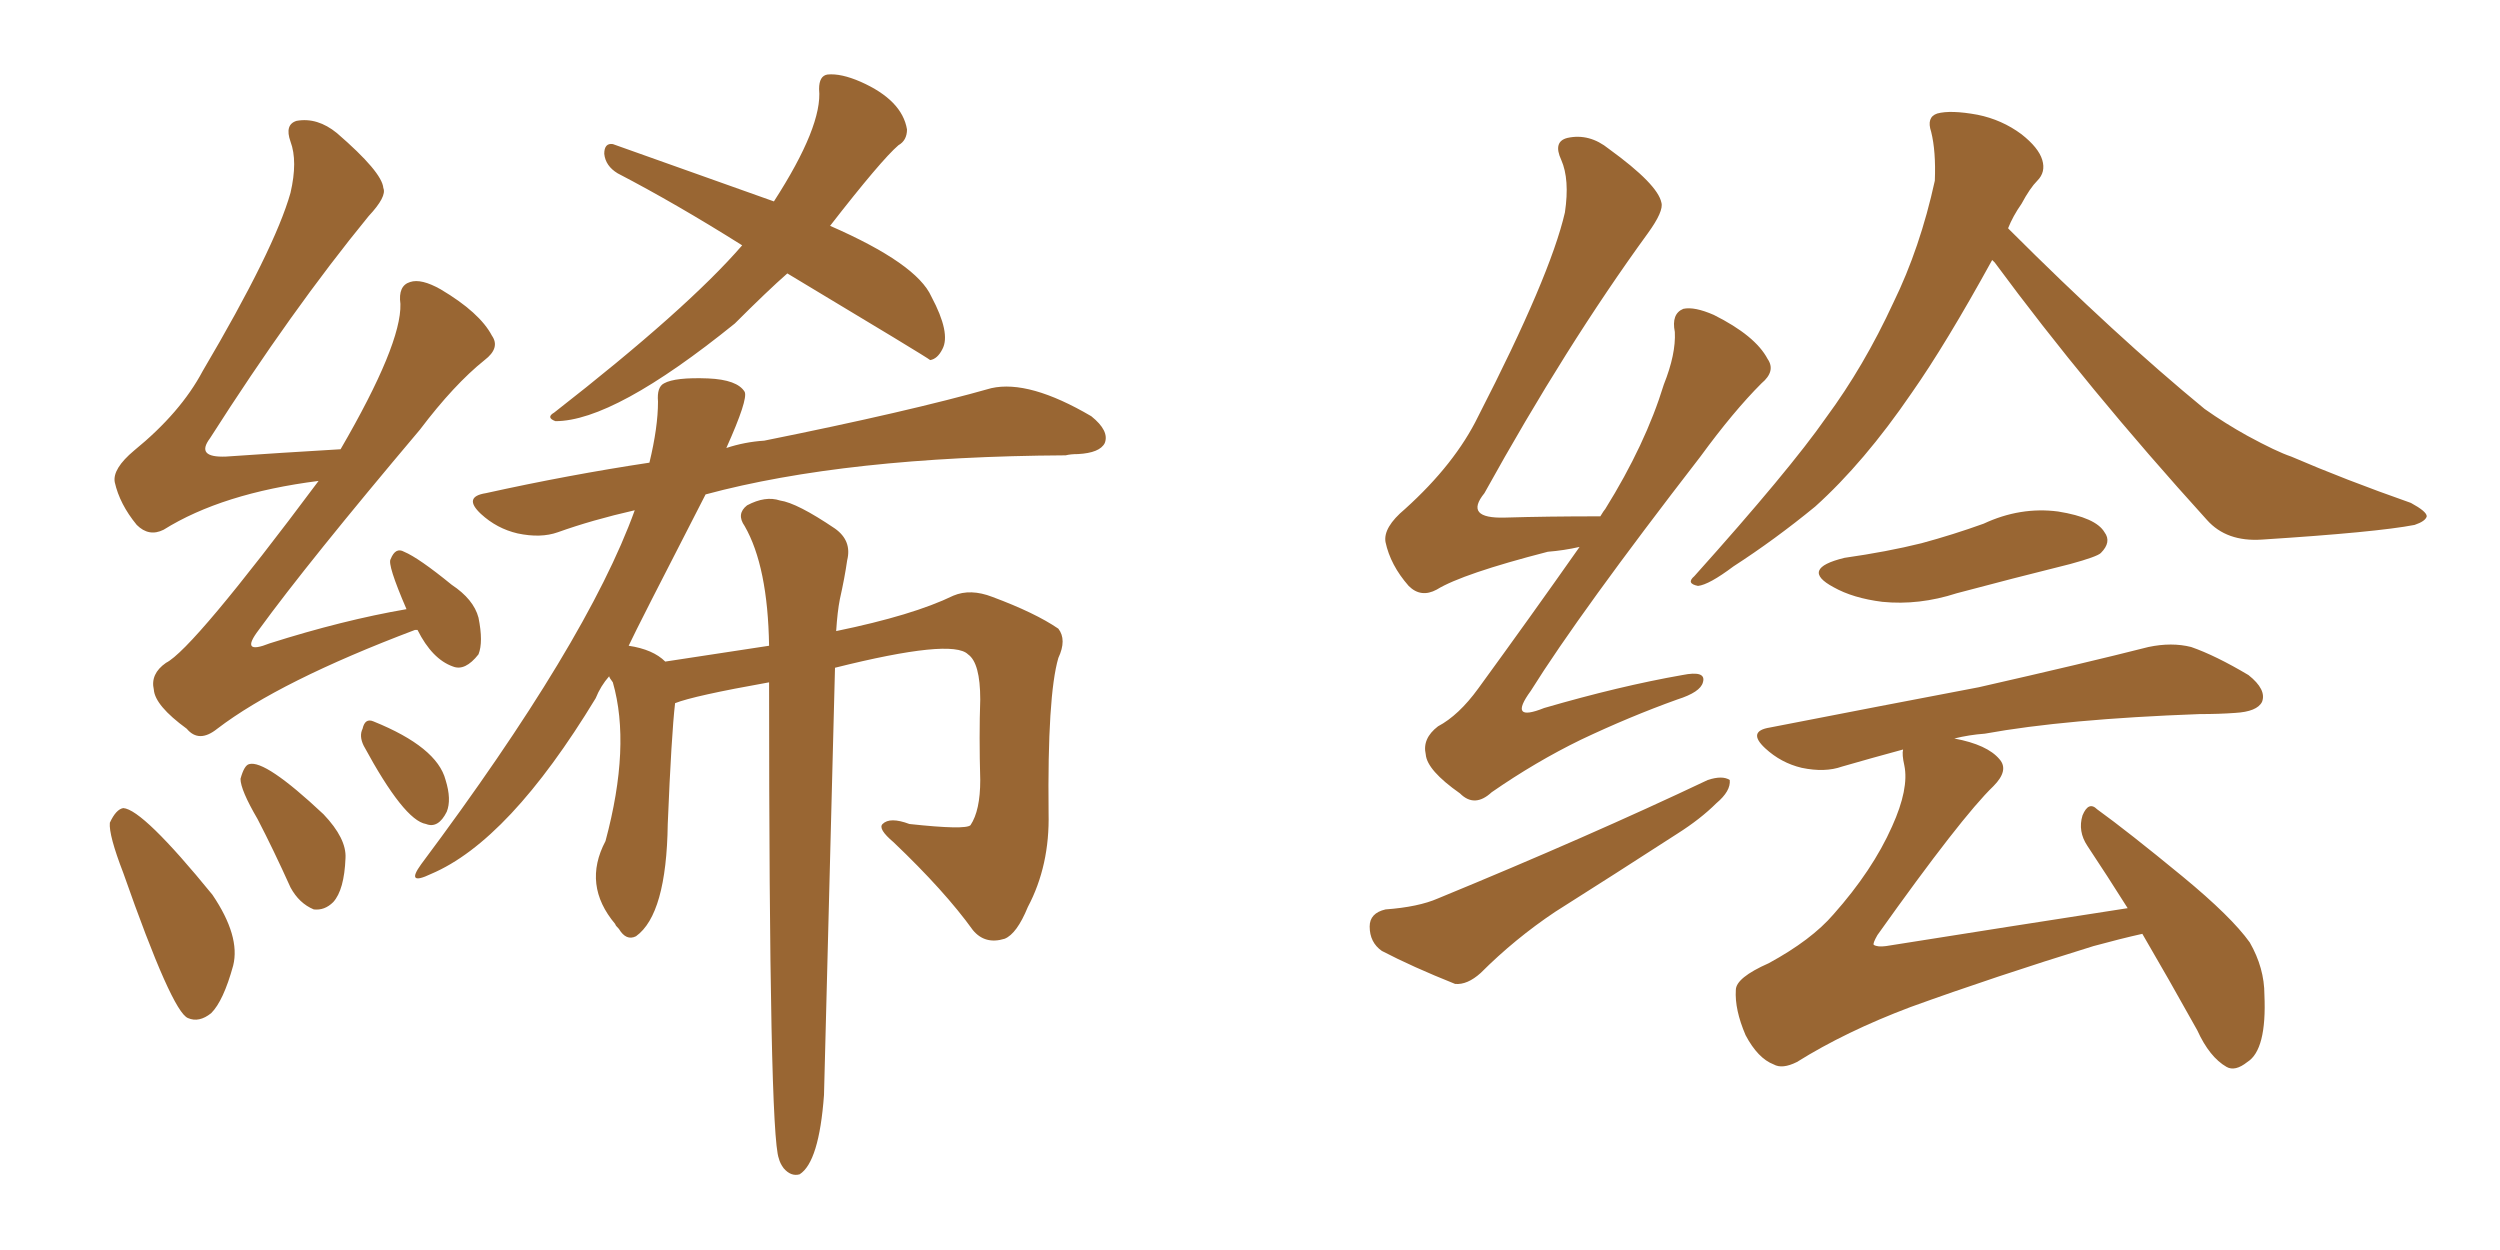 <svg xmlns="http://www.w3.org/2000/svg" xmlns:xlink="http://www.w3.org/1999/xlink" width="300" height="150"><path fill="#996633" padding="10" d="M50.10 75.59L50.10 75.59Q49.80 75.59 49.80 75.59L49.80 75.59Q33.54 81.74 26.07 87.45L26.07 87.45Q23.88 89.21 22.41 87.45L22.41 87.45Q18.60 84.67 18.46 82.76L18.46 82.76Q18.02 80.86 19.92 79.54L19.92 79.54Q23.14 77.93 38.23 57.71L38.23 57.71Q26.66 59.18 19.63 63.57L19.63 63.57Q17.87 64.45 16.41 62.99L16.41 62.99Q14.36 60.50 13.77 57.86L13.77 57.86Q13.48 56.25 16.11 54.05L16.11 54.05Q21.68 49.51 24.32 44.53L24.32 44.53Q32.96 29.88 34.86 23.14L34.86 23.14Q35.74 19.34 34.86 16.99L34.86 16.99Q34.13 14.94 35.60 14.50L35.60 14.50Q38.09 14.06 40.43 15.97L40.43 15.97Q45.85 20.65 46.00 22.56L46.00 22.56Q46.44 23.58 44.24 25.93L44.24 25.93Q35.01 37.21 25.20 52.59L25.20 52.59Q23.44 54.93 27.10 54.79L27.10 54.79Q33.40 54.35 40.87 53.91L40.87 53.91Q48.19 41.31 48.05 36.47L48.05 36.47Q47.75 34.28 49.22 33.84L49.22 33.84Q50.54 33.40 52.88 34.72L52.88 34.72Q57.57 37.50 59.03 40.28L59.03 40.28Q60.06 41.75 58.15 43.21L58.15 43.21Q54.49 46.14 50.39 51.56L50.39 51.56Q36.91 67.53 31.05 75.59L31.05 75.59Q28.71 78.66 32.37 77.20L32.37 77.20Q41.16 74.41 48.78 73.10L48.78 73.10Q46.44 67.68 46.88 67.09L46.88 67.09Q47.46 65.63 48.49 66.21L48.49 66.21Q50.24 66.94 54.20 70.17L54.20 70.17Q56.84 71.92 57.42 74.12L57.42 74.12Q58.01 77.05 57.42 78.52L57.42 78.52Q55.81 80.57 54.35 79.98L54.35 79.98Q51.86 79.10 50.10 75.59ZM14.79 104.74L14.79 104.74Q13.04 100.20 13.18 98.73L13.18 98.73Q13.92 97.12 14.79 96.97L14.79 96.97Q17.14 97.12 25.49 107.37L25.49 107.37Q28.86 112.35 27.98 115.87L27.98 115.87Q26.81 120.12 25.34 121.58L25.34 121.58Q23.88 122.75 22.56 122.17L22.56 122.17Q20.65 121.44 14.79 104.74ZM30.91 98.29L30.91 98.29Q28.86 94.78 28.86 93.46L28.86 93.46Q29.30 91.85 29.88 91.70L29.88 91.70Q31.79 91.11 38.82 97.71L38.82 97.71Q41.60 100.63 41.46 102.98L41.46 102.98Q41.31 106.79 39.99 108.25L39.99 108.25Q38.96 109.28 37.65 109.13L37.65 109.13Q35.89 108.40 34.86 106.49L34.86 106.49Q32.81 101.95 30.91 98.29ZM43.65 89.50L43.65 89.50Q43.07 88.33 43.51 87.45L43.51 87.45Q43.80 86.13 44.82 86.57L44.82 86.57Q52.44 89.65 53.47 93.60L53.47 93.60Q54.20 95.95 53.61 97.41L53.61 97.41Q52.59 99.46 51.12 98.88L51.12 98.88Q48.49 98.44 43.65 89.50ZM94.48 32.81L94.48 32.81Q92.14 34.86 88.18 38.82L88.18 38.82Q73.68 50.54 66.65 50.54L66.65 50.54Q65.48 50.10 66.50 49.51L66.50 49.51Q82.47 37.06 89.06 29.44L89.06 29.44Q81.15 24.46 74.12 20.80L74.12 20.80Q72.66 19.92 72.51 18.46L72.51 18.46Q72.51 17.14 73.54 17.29L73.54 17.29Q80.13 19.63 92.87 24.17L92.87 24.17Q98.73 15.09 98.29 10.69L98.29 10.69Q98.29 9.08 99.32 8.94L99.32 8.94Q100.93 8.79 103.27 9.81L103.27 9.81Q108.25 12.01 108.84 15.53L108.84 15.53Q108.84 16.85 107.81 17.43L107.81 17.43Q105.76 19.19 99.61 27.10L99.61 27.10Q110.01 31.64 111.77 35.60L111.77 35.60Q114.11 39.99 113.09 41.89L113.09 41.89Q112.50 43.07 111.62 43.21L111.62 43.21Q111.33 42.92 94.48 32.81ZM92.29 81.88L92.29 81.88L92.29 81.88Q83.20 83.50 81.01 84.38L81.01 84.38Q80.57 88.18 80.13 98.88L80.13 98.88Q79.98 109.72 76.32 112.35L76.32 112.35Q75.15 112.94 74.27 111.47L74.27 111.47Q73.83 111.04 73.83 110.89L73.83 110.89Q69.87 106.20 72.66 100.93L72.66 100.93Q75.73 89.50 73.54 81.88L73.54 81.88Q73.10 81.30 73.10 81.15L73.10 81.15Q72.07 82.32 71.48 83.79L71.48 83.79Q61.08 100.93 51.71 104.88L51.71 104.88Q48.63 106.35 50.54 103.71L50.54 103.71Q70.46 77.05 76.17 61.23L76.17 61.23Q71.04 62.40 66.94 63.87L66.94 63.87Q64.89 64.60 62.11 64.01L62.11 64.01Q59.62 63.43 57.71 61.67L57.71 61.67Q55.52 59.62 58.30 59.18L58.30 59.18Q68.26 56.98 77.93 55.52L77.93 55.52Q78.96 51.27 78.96 48.19L78.96 48.19Q78.81 46.44 79.69 46.00L79.69 46.00Q81.01 45.26 84.96 45.41L84.96 45.41Q88.48 45.56 89.36 47.02L89.36 47.02Q89.79 47.90 87.16 53.76L87.16 53.76Q89.36 53.03 91.70 52.88L91.70 52.88Q109.13 49.37 118.95 46.58L118.95 46.58Q123.49 45.56 130.96 49.95L130.96 49.95Q133.15 51.71 132.57 53.17L132.57 53.17Q131.98 54.35 129.35 54.49L129.35 54.49Q128.47 54.49 127.88 54.64L127.88 54.64Q101.51 54.79 84.67 59.33L84.67 59.33Q76.46 75.29 75.44 77.49L75.44 77.49Q78.37 77.93 79.83 79.39L79.83 79.39Q86.57 78.37 92.29 77.49L92.29 77.49Q92.14 67.97 89.36 63.13L89.36 63.13Q88.33 61.67 89.65 60.64L89.65 60.64Q91.85 59.47 93.60 60.06L93.60 60.06Q95.65 60.35 100.20 63.43L100.20 63.43Q102.25 64.89 101.66 67.24L101.66 67.24Q101.37 69.29 100.78 71.92L100.78 71.92Q100.49 73.39 100.34 75.73L100.34 75.73Q109.57 73.83 114.40 71.48L114.40 71.48Q116.46 70.61 119.09 71.63L119.09 71.63Q124.22 73.54 127.00 75.44L127.00 75.44Q128.03 76.76 127.00 78.96L127.00 78.96Q125.68 83.50 125.83 97.56L125.83 97.56Q125.98 103.86 123.34 108.84L123.34 108.84Q122.02 112.06 120.56 112.65L120.56 112.65Q118.21 113.38 116.75 111.62L116.75 111.62Q113.38 106.93 107.23 101.07L107.23 101.07Q105.32 99.46 105.91 98.88L105.91 98.88Q106.79 98.00 109.13 98.88L109.13 98.88Q115.87 99.61 116.46 99.02L116.46 99.02Q117.63 97.27 117.63 93.60L117.63 93.60Q117.48 88.33 117.63 83.94L117.63 83.94Q117.63 79.54 116.16 78.52L116.16 78.52Q114.26 76.61 100.20 80.13L100.20 80.13Q98.88 131.25 98.88 131.40L98.88 131.40Q98.29 139.45 95.95 140.92L95.95 140.92Q94.92 141.21 94.04 140.19L94.04 140.19Q93.60 139.60 93.46 139.01L93.46 139.01Q92.29 136.08 92.29 81.88ZM189.55 65.63L189.55 65.63Q187.65 66.06 185.74 66.21L185.74 66.21Q175.49 68.85 172.41 70.75L172.41 70.75Q170.51 71.78 169.04 70.31L169.04 70.31Q166.85 67.82 166.26 65.04L166.26 65.04Q165.97 63.28 168.60 61.08L168.60 61.08Q174.61 55.66 177.39 49.95L177.39 49.95Q186.04 33.11 187.79 25.49L187.79 25.49Q188.38 21.53 187.35 19.19L187.35 19.19Q186.33 16.99 188.09 16.55L188.09 16.55Q190.72 15.97 193.07 17.87L193.07 17.87Q198.93 22.12 199.37 24.32L199.37 24.32Q199.66 25.34 197.75 27.98L197.75 27.98Q187.94 41.46 178.13 59.18L178.13 59.18Q175.63 62.26 180.62 62.11L180.62 62.11Q185.60 61.96 191.89 61.96L191.89 61.96Q191.89 61.96 192.04 61.96L192.04 61.96Q192.48 61.23 192.63 61.08L192.63 61.08Q197.46 53.32 199.66 46.14L199.66 46.14Q201.12 42.48 200.98 39.84L200.98 39.84Q200.54 37.65 202.00 37.06L202.00 37.06Q203.32 36.77 205.66 37.79L205.66 37.79Q210.64 40.28 212.11 43.07L212.11 43.07Q213.13 44.53 211.38 46.00L211.38 46.00Q208.01 49.37 204.05 54.79L204.05 54.79Q189.55 73.54 183.69 82.91L183.69 82.91Q180.91 86.72 185.30 84.96L185.30 84.96Q194.38 82.32 201.86 81.01L201.86 81.01Q204.79 80.42 204.35 81.88L204.35 81.88Q204.05 83.06 201.27 83.94L201.27 83.94Q195.56 85.99 189.70 88.77L189.70 88.77Q184.28 91.41 179.00 95.07L179.00 95.07Q176.95 96.97 175.20 95.21L175.20 95.21Q171.24 92.43 171.09 90.53L171.09 90.53Q170.65 88.62 172.56 87.16L172.56 87.16Q175.05 85.84 177.39 82.62L177.39 82.62Q183.69 73.97 189.55 65.63ZM166.26 109.13L166.26 109.13Q170.21 108.84 172.56 107.81L172.56 107.81Q190.72 100.34 204.93 93.60L204.93 93.60Q206.69 93.02 207.57 93.60L207.57 93.60Q207.71 94.92 205.96 96.39L205.96 96.39Q204.05 98.29 201.27 100.05L201.27 100.05Q193.80 104.88 186.62 109.42L186.62 109.42Q181.79 112.65 177.69 116.75L177.69 116.75Q176.07 118.21 174.61 118.07L174.61 118.07Q169.48 116.02 165.82 114.11L165.82 114.11Q164.36 113.09 164.36 111.18L164.36 111.18Q164.36 109.57 166.26 109.13ZM239.06 31.20L239.06 31.20Q233.50 41.31 229.39 47.17L229.39 47.17Q223.68 55.52 217.82 60.79L217.82 60.79Q212.99 64.75 208.01 67.97L208.01 67.97Q205.08 70.17 203.76 70.31L203.76 70.31Q202.29 70.02 203.32 69.14L203.32 69.14Q214.75 56.40 219.14 50.10L219.14 50.10Q223.68 43.95 227.20 36.33L227.20 36.33Q230.42 29.74 232.18 21.68L232.18 21.68Q232.32 18.16 231.74 15.82L231.74 15.82Q231.15 14.06 232.47 13.62L232.47 13.62Q234.08 13.18 237.30 13.77L237.30 13.77Q240.23 14.36 242.58 16.11L242.58 16.11Q244.63 17.72 245.07 19.19L245.07 19.19Q245.51 20.65 244.48 21.68L244.48 21.68Q243.60 22.56 242.58 24.46L242.58 24.46Q241.55 25.93 240.97 27.39L240.97 27.39Q240.97 27.39 241.11 27.54L241.11 27.54Q253.86 40.28 264.55 49.07L264.55 49.07Q267.04 50.83 269.68 52.29L269.68 52.29Q273.19 54.20 274.95 54.79L274.95 54.79Q281.40 57.57 289.31 60.35L289.31 60.35Q291.21 61.38 291.21 61.96L291.21 61.96Q291.06 62.55 289.75 62.99L289.75 62.99Q285.21 63.87 271.44 64.75L271.44 64.75Q267.19 65.04 264.84 62.40L264.84 62.40Q250.49 46.58 239.36 31.49L239.36 31.49Q239.21 31.35 239.06 31.20ZM221.34 66.94L221.34 66.94Q226.46 66.21 230.57 65.19L230.57 65.19Q234.38 64.16 238.04 62.84L238.04 62.84Q242.43 60.79 246.97 61.38L246.97 61.38Q251.51 62.11 252.54 63.87L252.54 63.87Q253.42 65.04 252.10 66.36L252.10 66.36Q251.66 66.80 248.44 67.68L248.44 67.68Q241.41 69.43 234.81 71.19L234.81 71.19Q230.27 72.66 225.88 72.22L225.88 72.22Q222.36 71.78 220.02 70.46L220.02 70.46Q215.92 68.26 221.34 66.94ZM257.08 112.06L257.08 112.06L257.08 112.06Q254.44 112.65 251.22 113.53L251.22 113.53Q239.36 117.19 229.25 120.85L229.25 120.85Q221.48 123.78 215.63 127.44L215.63 127.44Q213.87 128.32 212.84 127.73L212.84 127.73Q210.94 127.00 209.47 124.22L209.47 124.22Q208.15 121.14 208.30 118.80L208.30 118.80Q208.30 117.33 212.26 115.58L212.26 115.58Q217.38 112.79 220.02 109.72L220.02 109.72Q224.71 104.44 227.05 99.17L227.05 99.17Q229.10 94.63 228.52 91.85L228.52 91.85Q228.22 90.53 228.37 89.94L228.37 89.94Q224.56 90.97 221.04 91.99L221.04 91.99Q218.99 92.72 216.21 92.14L216.21 92.14Q213.72 91.55 211.82 89.79L211.82 89.79Q209.62 87.74 212.40 87.30L212.40 87.30Q225.88 84.67 237.45 82.47L237.45 82.47Q250.34 79.54 257.81 77.64L257.81 77.64Q260.60 77.05 262.94 77.64L262.94 77.64Q265.87 78.66 269.82 81.01L269.82 81.01Q272.02 82.76 271.44 84.23L271.44 84.23Q270.85 85.40 268.21 85.55L268.21 85.55Q266.31 85.69 263.96 85.69L263.96 85.69Q247.85 86.28 238.18 88.04L238.18 88.04Q236.28 88.18 234.52 88.62L234.52 88.62Q238.48 89.36 239.94 91.11L239.94 91.11Q241.11 92.43 239.21 94.34L239.21 94.34Q235.40 98.00 225.29 112.21L225.29 112.21Q224.71 113.23 224.85 113.38L224.85 113.38Q225.29 113.67 226.32 113.53L226.32 113.53Q241.11 111.18 255.32 108.98L255.32 108.98Q252.83 105.03 250.49 101.51L250.49 101.51Q249.32 99.76 249.90 97.85L249.90 97.85Q250.63 96.09 251.66 97.12L251.66 97.12Q255.32 99.76 261.91 105.18L261.91 105.18Q267.77 110.01 269.97 113.09L269.97 113.09Q271.73 116.16 271.73 119.38L271.73 119.38Q272.02 125.98 269.68 127.44L269.68 127.44Q268.21 128.61 267.19 128.03L267.19 128.03Q265.14 126.86 263.67 123.63L263.67 123.63Q260.16 117.33 257.08 112.06Z"/></svg>